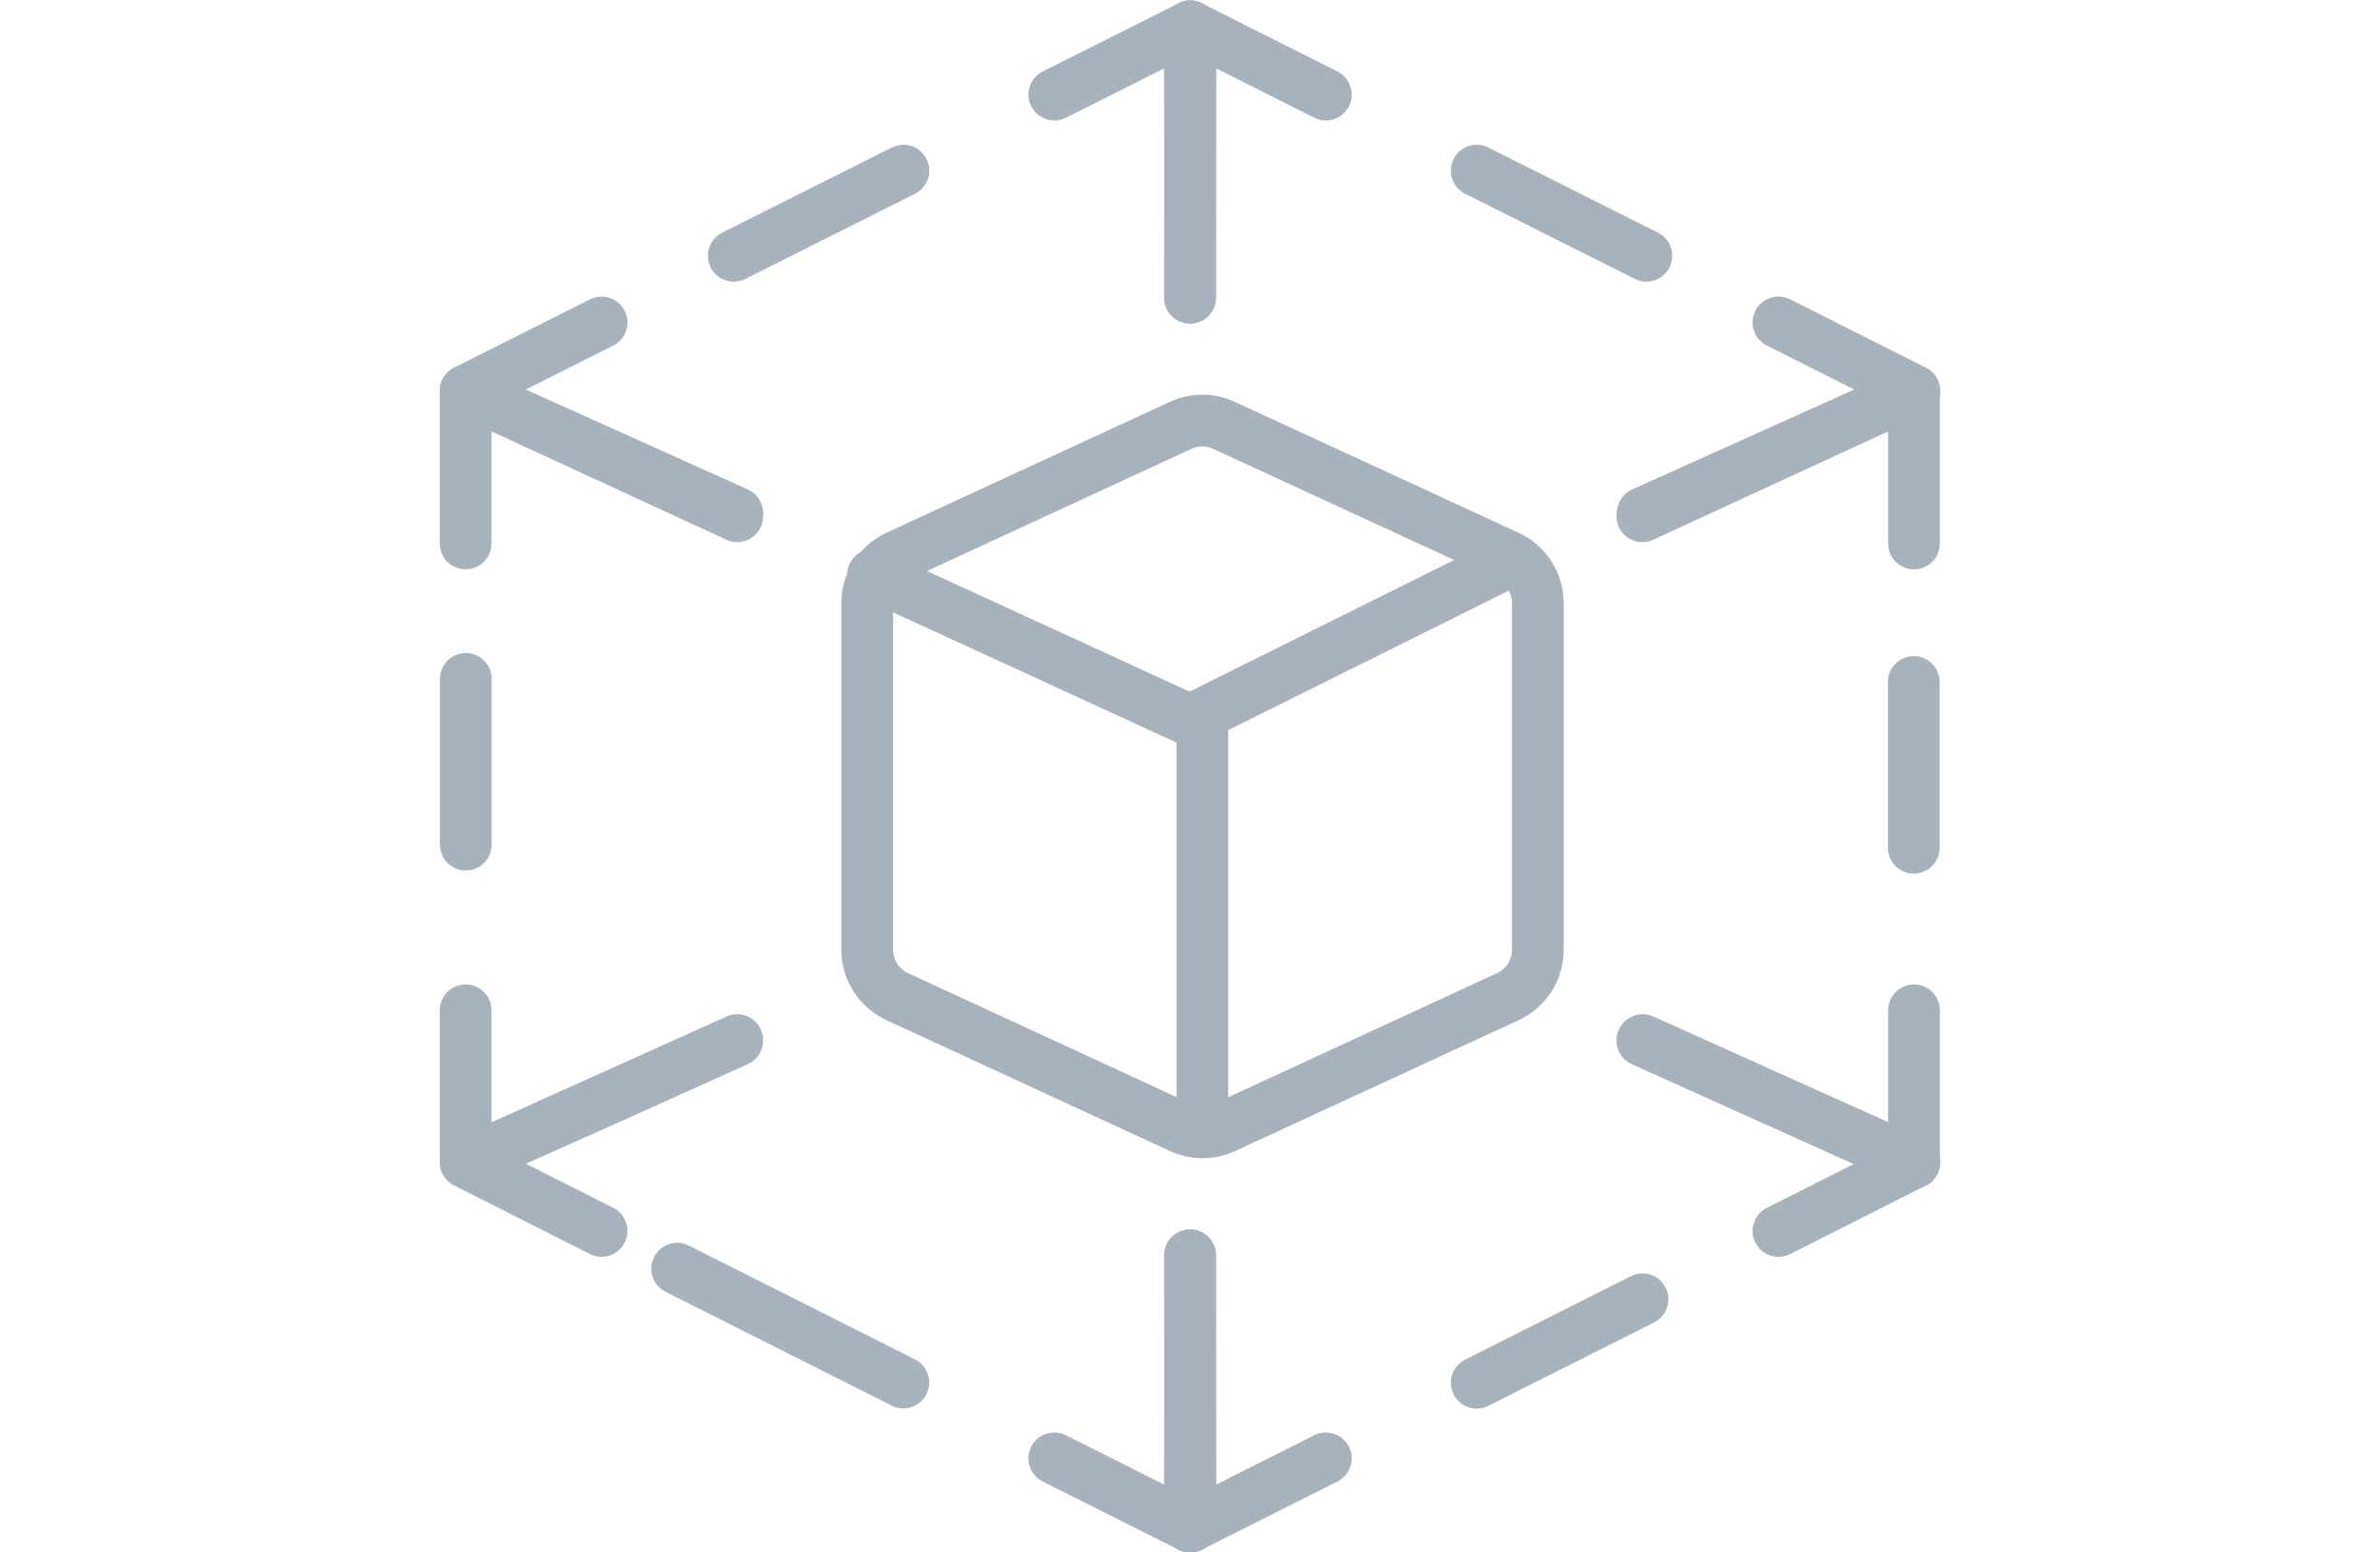<svg xmlns="http://www.w3.org/2000/svg" fill="none" viewBox="0 0 92 60" height="60" width="92">
<path stroke-linejoin="round" stroke-linecap="round" stroke-width="2" stroke="#A8B2BD" d="M47.31 16.438C46.78 16.194 46.169 16.194 45.639 16.439L34.682 21.5C33.976 21.826 33.524 22.532 33.524 23.31V36.71C33.524 37.487 33.977 38.194 34.683 38.52L45.649 43.581C46.179 43.826 46.79 43.826 47.32 43.581L58.287 38.52C58.993 38.194 59.445 37.487 59.445 36.71V23.311C59.445 22.533 58.992 21.826 58.286 21.5L47.31 16.438Z"></path>
<path stroke-dasharray="119.63 7.98" stroke-linejoin="round" stroke-linecap="round" stroke-width="2" stroke="#A8B2BD" d="M45.998 48.518L46.018 59.007L40.754 56.365"></path>
<path stroke-linejoin="round" stroke-linecap="round" stroke-width="2" stroke="#A8B2BD" d="M34.919 53.433L26.176 49.033"></path>
<path stroke-linejoin="round" stroke-linecap="round" stroke-width="2" stroke="#A8B2BD" d="M46.007 48.518L45.997 59.007L51.251 56.365"></path>
<path stroke-linejoin="round" stroke-linecap="round" stroke-width="2" stroke="#A8B2BD" d="M57.083 53.442L63.492 50.217"></path>
<path stroke-linejoin="round" stroke-linecap="round" stroke-width="2" stroke="#A8B2BD" d="M68.747 47.577L74.001 44.925L63.503 40.201"></path>
<path stroke-linejoin="round" stroke-linecap="round" stroke-width="2" stroke="#A8B2BD" d="M45.998 11.503L46.018 1.014L40.754 3.656"></path>
<path stroke-linejoin="round" stroke-linecap="round" stroke-width="2" stroke="#A8B2BD" d="M34.922 6.594L30.55 8.789L28.364 9.886"></path>
<path stroke-linejoin="round" stroke-linecap="round" stroke-width="2" stroke="#A8B2BD" d="M23.253 12.463L17.999 15.105L28.497 19.829"></path>
<path stroke-linejoin="round" stroke-linecap="round" stroke-width="2" stroke="#A8B2BD" d="M46.007 11.503L45.997 1.014L51.251 3.656"></path>
<path stroke-linejoin="round" stroke-linecap="round" stroke-width="2" stroke="#A8B2BD" d="M57.083 6.594L61.455 8.789L63.641 9.886"></path>
<path stroke-linejoin="round" stroke-linecap="round" stroke-width="2" stroke="#A8B2BD" d="M68.747 12.463L74.001 15.105L63.503 19.829"></path>
<path stroke-linejoin="round" stroke-linecap="round" stroke-width="2" stroke="#A8B2BD" d="M23.253 47.575L17.999 44.923M17.999 44.923L17.999 39.049M17.999 44.923L23.248 42.58L28.497 40.218M17.999 44.923L23.248 42.561L28.497 40.199"></path>
<path stroke-linejoin="round" stroke-linecap="round" stroke-width="2" stroke="#A8B2BD" d="M17.999 21.004V15.111L28.497 19.953"></path>
<path stroke-linejoin="round" stroke-linecap="round" stroke-width="2" stroke="#A8B2BD" d="M33.75 22.216V22.213L46.003 27.84"></path>
<path stroke-linejoin="round" stroke-linecap="round" stroke-width="2" stroke="#A8B2BD" d="M63.487 40.218L73.986 44.942V39.049"></path>
<path stroke-linejoin="round" stroke-linecap="round" stroke-width="2" stroke="#A8B2BD" d="M73.978 32.765V26.359"></path>
<path stroke-linejoin="round" stroke-linecap="round" stroke-width="2" stroke="#A8B2BD" d="M73.986 21.004V15.111L63.487 19.953"></path>
<path stroke-linejoin="round" stroke-linecap="round" stroke-width="2" stroke="#A8B2BD" d="M57.811 21.965L46.001 27.836"></path>
<path fill="#A8B2BD" d="M47.478 28.246C47.478 27.694 47.031 27.246 46.478 27.246C45.926 27.246 45.478 27.694 45.478 28.246H46.478H47.478ZM46.478 43.417H47.478V28.246H46.478H45.478V43.417H46.478Z"></path>
<path stroke-linejoin="round" stroke-linecap="round" stroke-width="2" stroke="#A8B2BD" d="M18.006 32.645V26.24"></path>
</svg>
